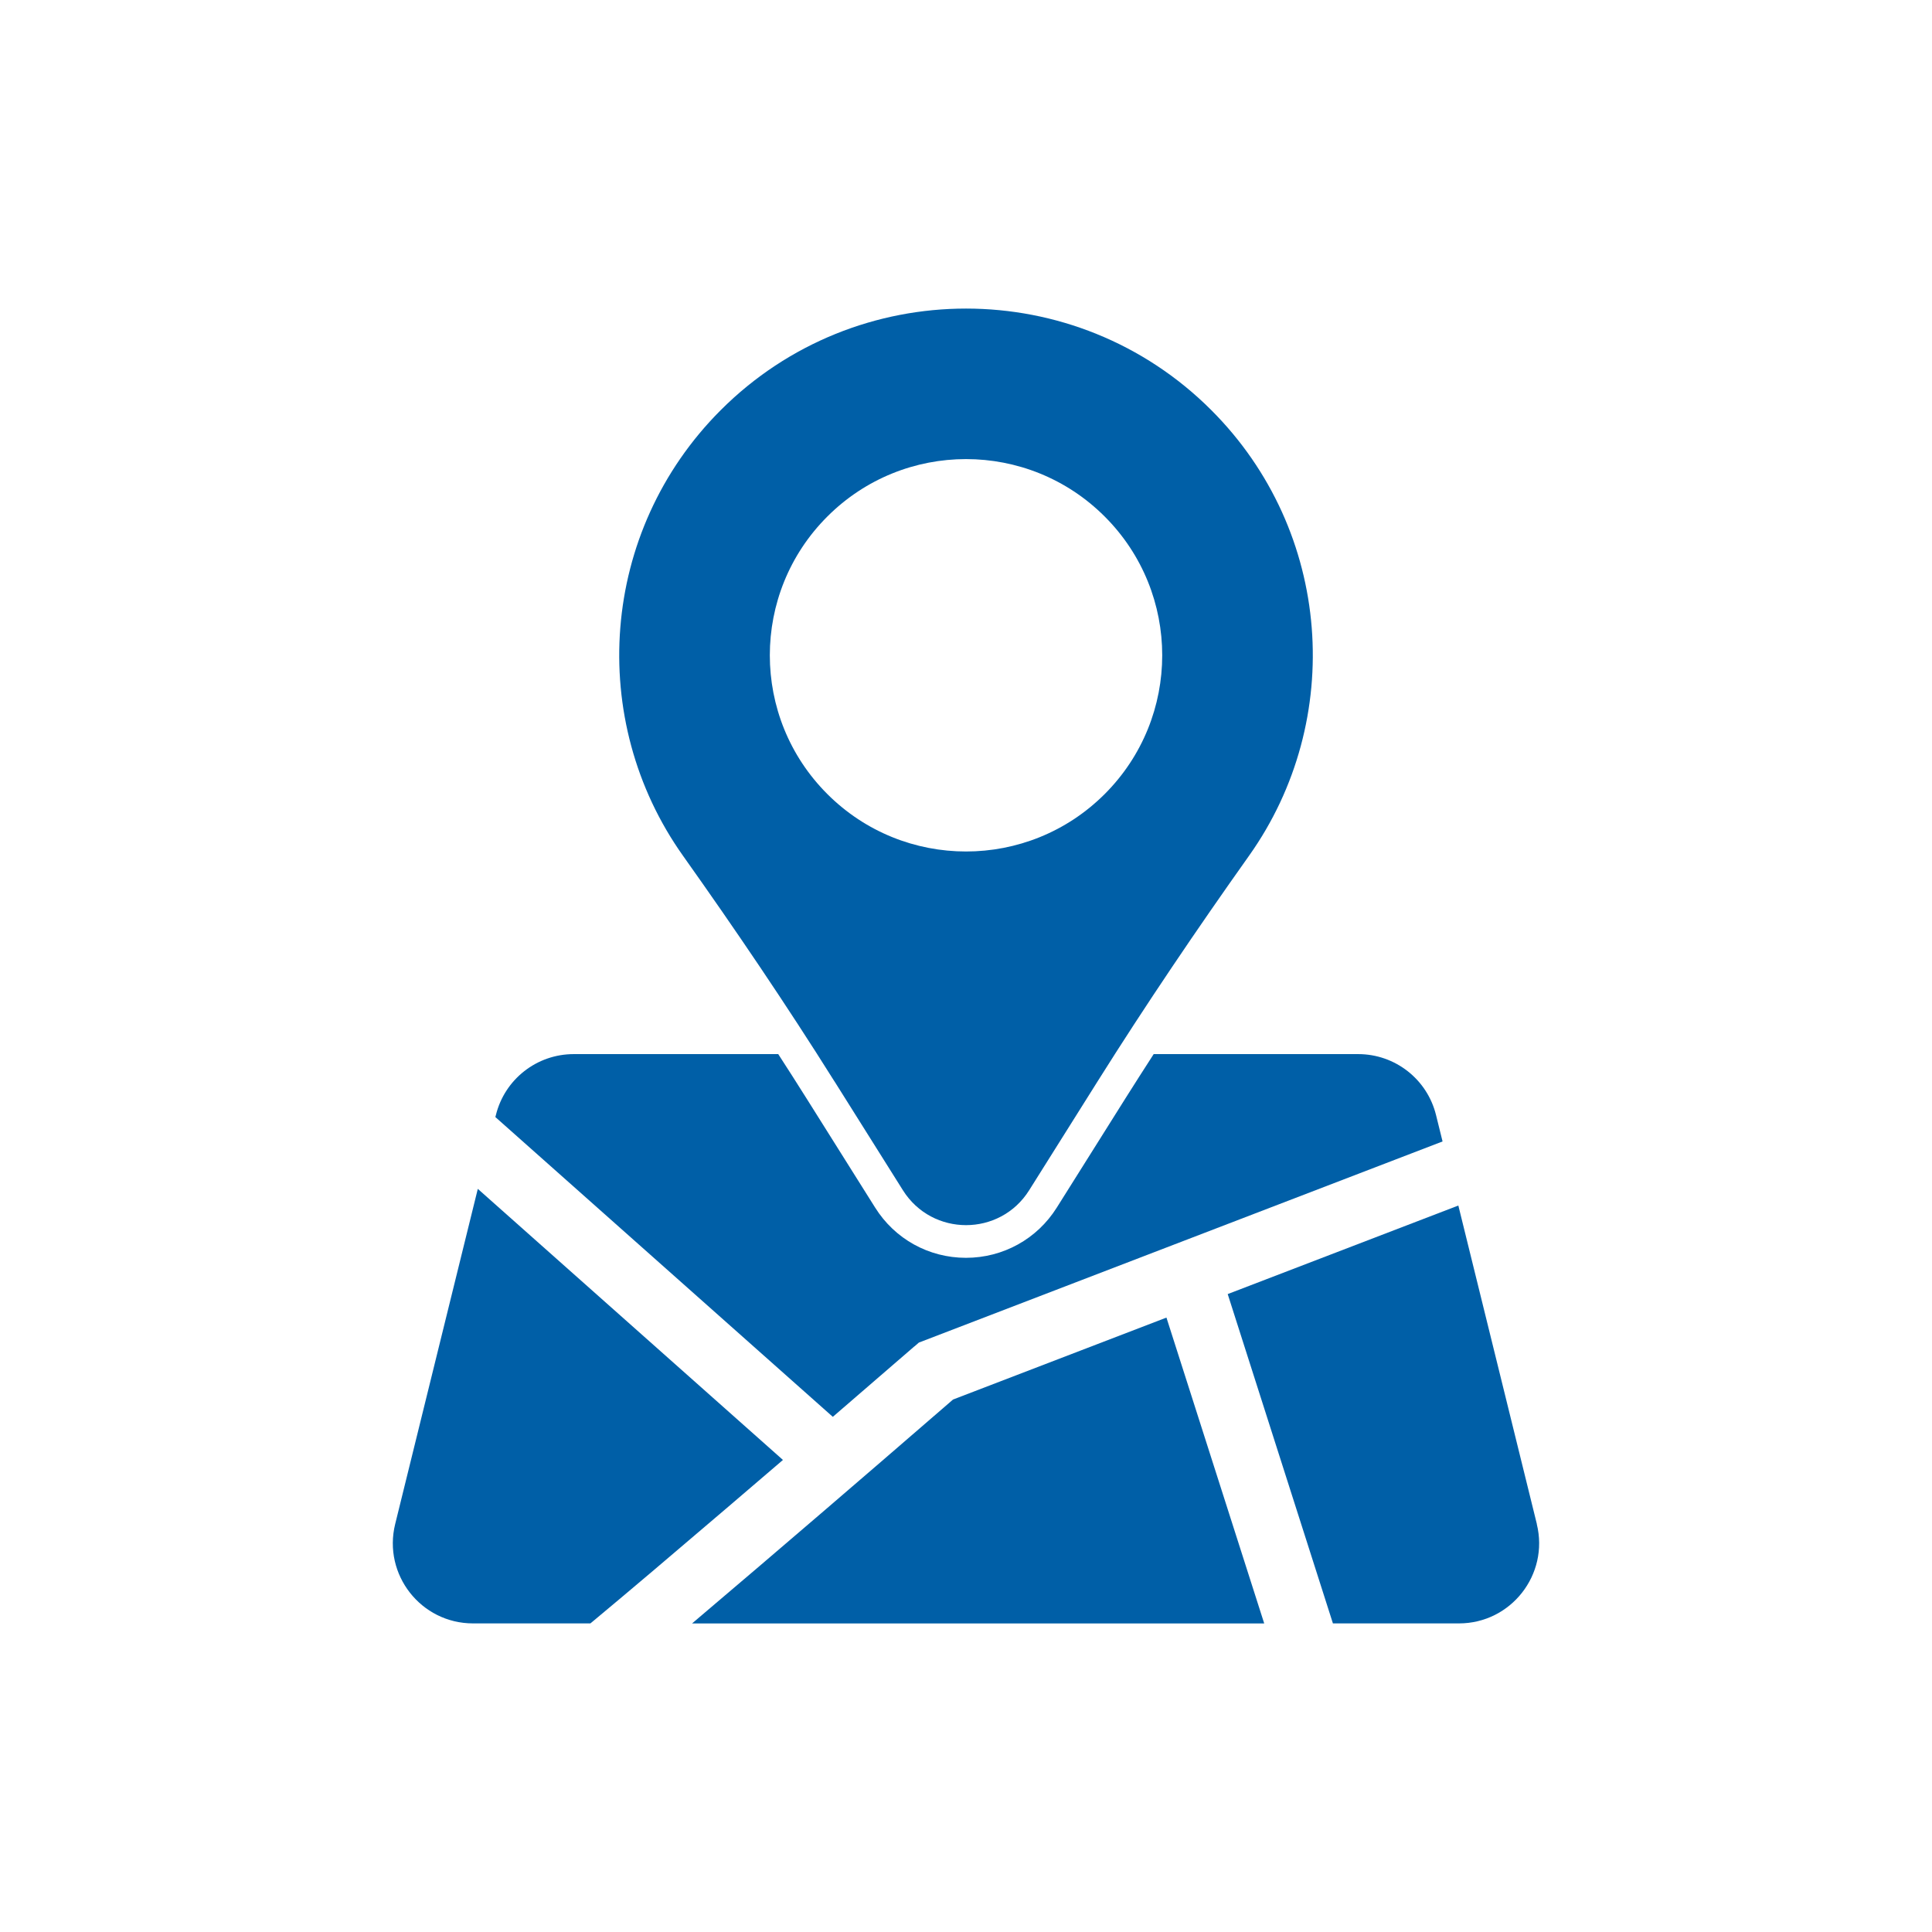 <?xml version="1.0" encoding="UTF-8"?>
<svg id="Artboard7" xmlns="http://www.w3.org/2000/svg" viewBox="0 0 480 480">
  <path d="M240.98,252.52l-.87-1.76c.32.57.6,1.16.87,1.76Z" fill="#005fa7"/>
  <path d="M241.1,252.76c-.46-.68-.82-1.44-1.09-2.22l1.09,2.22Z" fill="#005fa7"/>
  <g>
    <path d="M207.31,268.64l17.02,27.08c7.27,11.55,24.1,11.55,31.36,0l17.02-27.08c11.98-19.05,24.59-37.69,37.61-56.03,23.89-33.63,20.77-80.59-9.39-110.73-33.62-33.62-88.22-33.62-121.85,0-30.16,30.16-33.28,77.1-9.39,110.73,13.02,18.34,25.65,36.98,37.61,56.03h0ZM205.54,128.34c19.04-19.04,49.89-19.04,68.93,0,19.04,19.04,19.04,49.89,0,68.93-19.04,19.04-49.89,19.04-68.93,0-19.04-19.04-19.04-49.89,0-68.93h0Z" fill="#005fa7"/>
    <path d="M227.21,334.5l1.08-.94,130.11-49.97-1.62-6.55c-2.19-8.9-10.17-15.15-19.34-15.15h-50.81c-2.4,3.71-4.74,7.39-7.06,11.06l-17.02,27.08c-4.9,7.8-13.34,12.47-22.56,12.47s-17.66-4.66-22.56-12.47l-17.02-27.08c-2.3-3.66-4.65-7.34-7.06-11.06h-50.81c-9.17,0-17.15,6.25-19.34,15.15l-.13.49,83.84,74.48c11.77-10.15,20.13-17.39,20.27-17.51h.02Z" fill="#005fa7"/>
    <path d="M236.77,347.72c-5,4.33-26.54,22.99-48.08,41.37-6.09,5.2-11.69,9.96-16.75,14.25h142.15l-24.29-75.99-53.05,20.37h.02Z" fill="#005fa7"/>
    <path d="M194.51,362.71l-75.8-67.34-20.53,83.28c-3.09,12.55,6.41,24.68,19.34,24.68h29.16c.19-.16.36-.3.56-.46,8.6-7.15,19.92-16.75,33.68-28.51,4.62-3.95,9.2-7.88,13.6-11.64v-.02Z" fill="#005fa7"/>
    <path d="M381.83,378.65l-19.51-79.14-57.3,22,26.14,81.82h31.31c12.93,0,22.43-12.14,19.34-24.68h.02Z" fill="#005fa7"/>
  </g>
</svg>